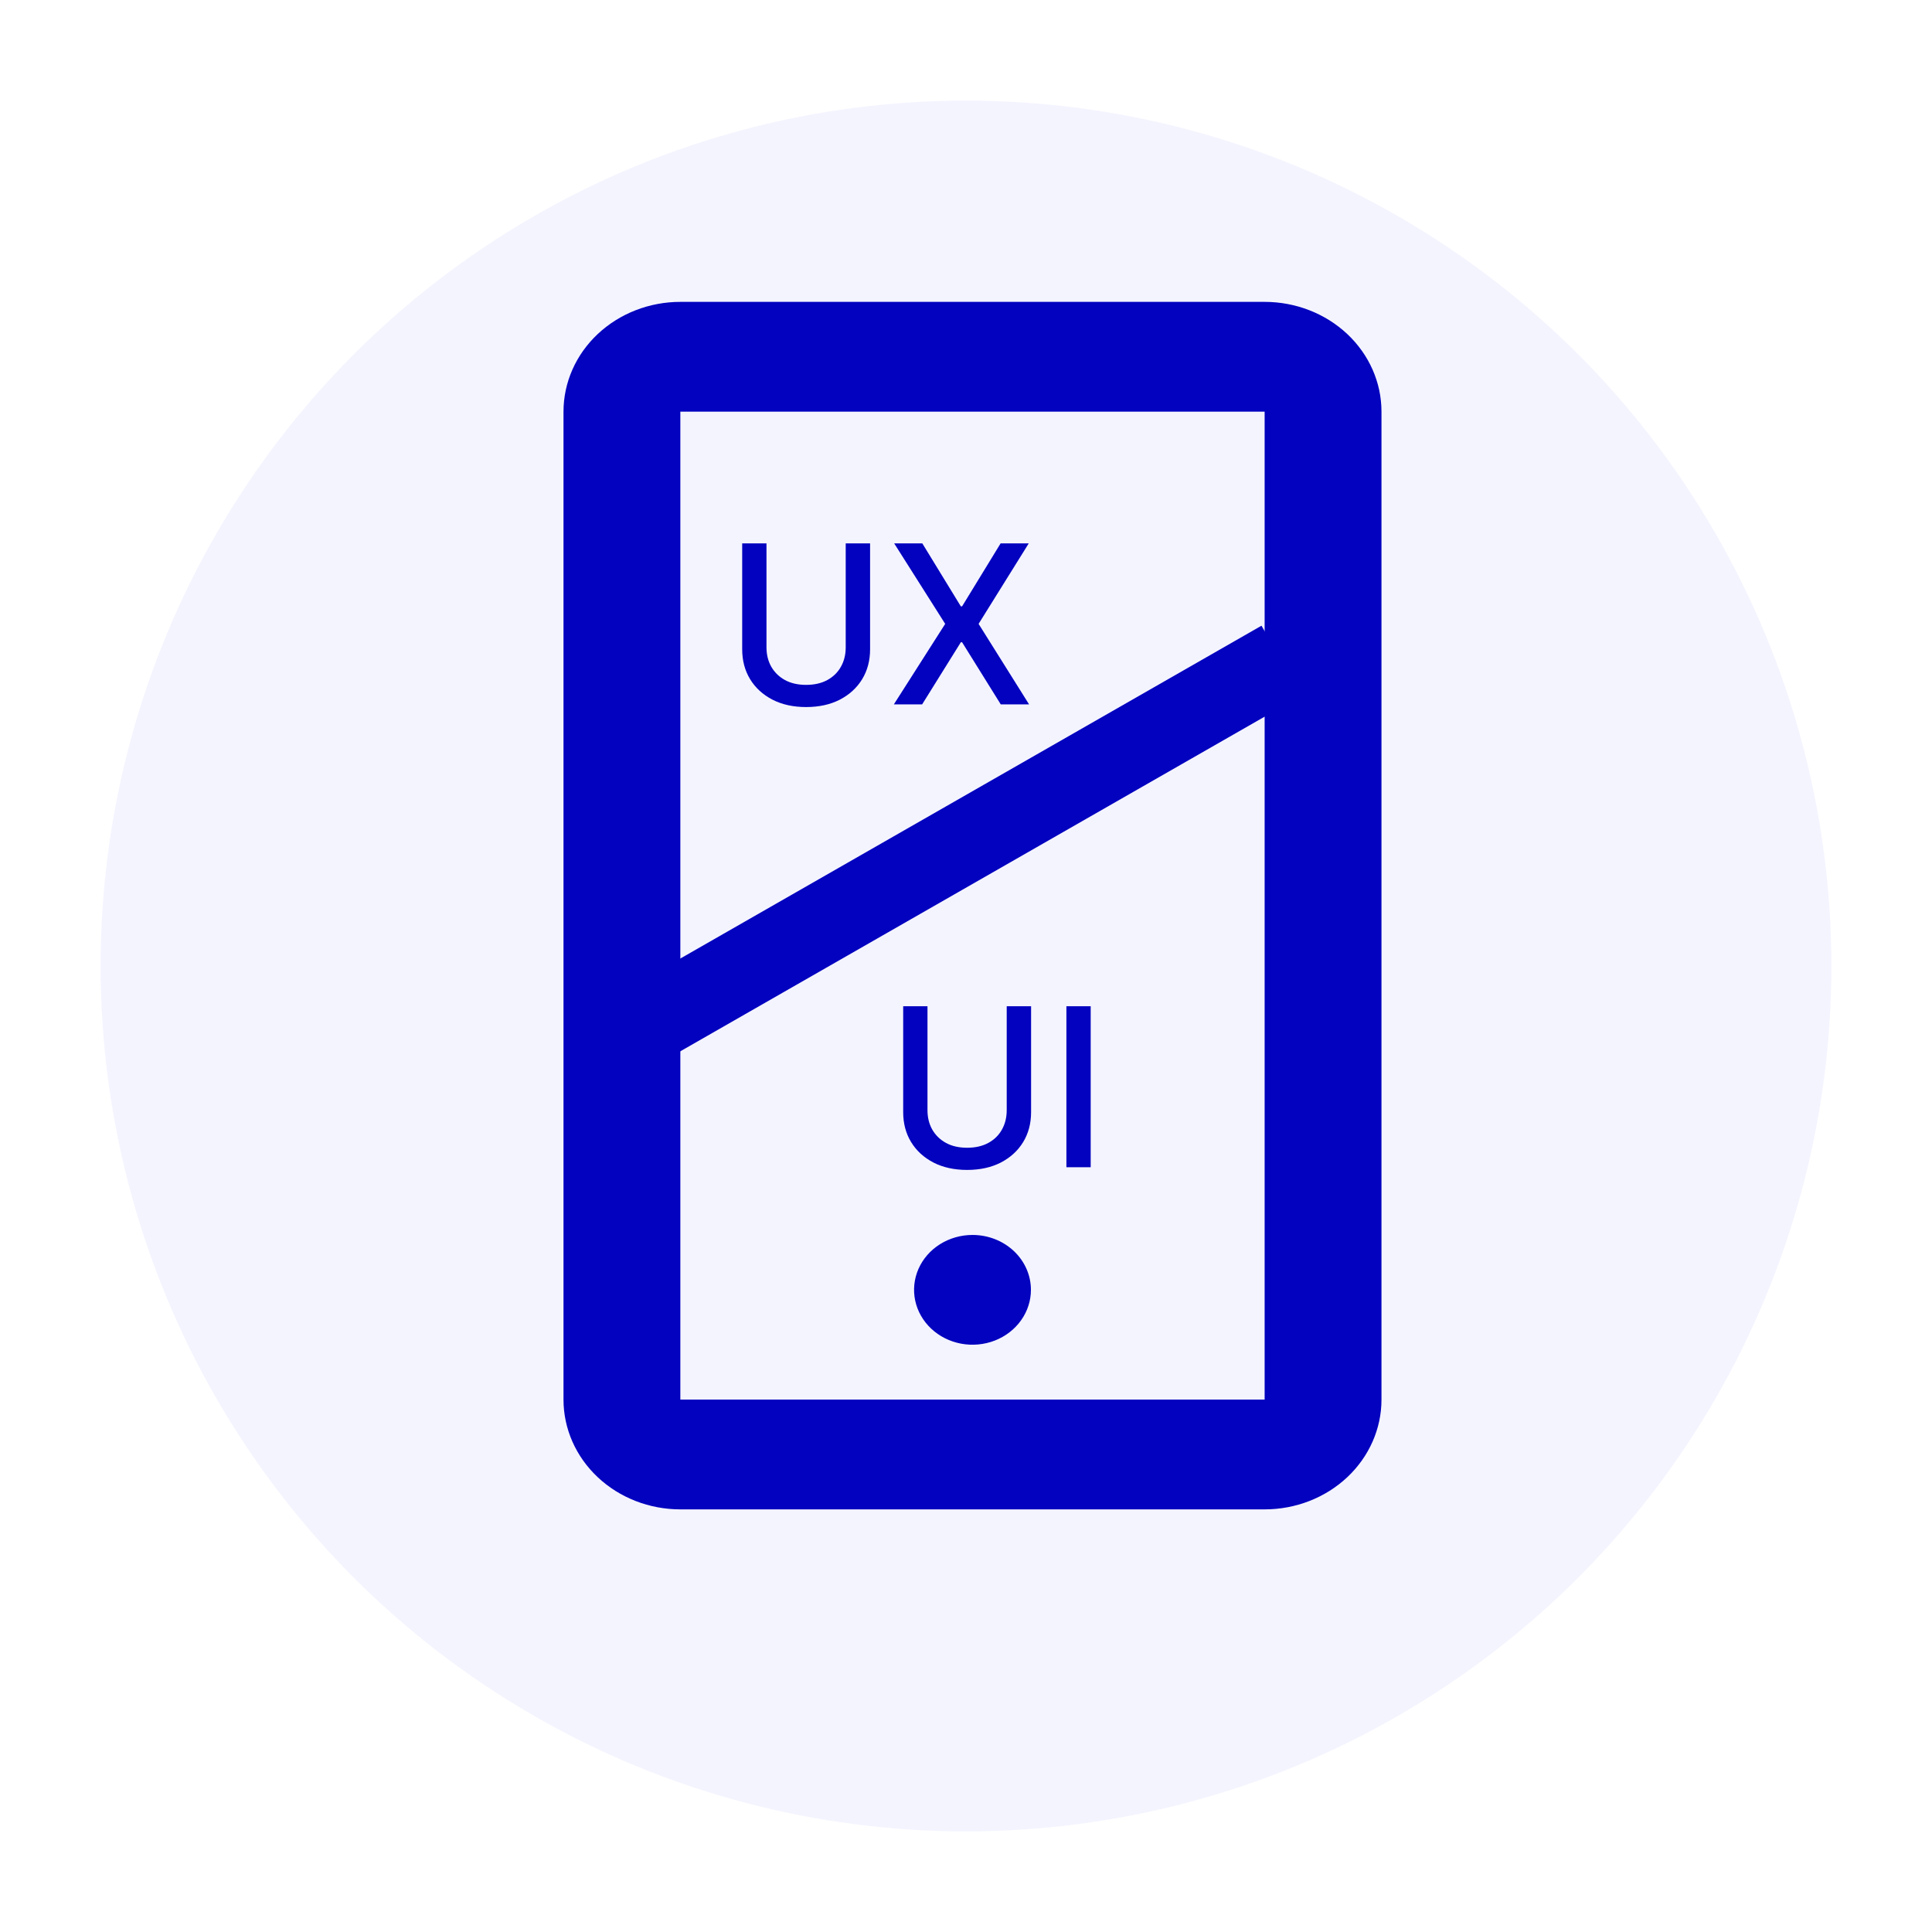<svg width="96" height="96" viewBox="0 0 96 96" fill="none" xmlns="http://www.w3.org/2000/svg">
<g filter="url(#filter0_d_504_11701)">
<circle cx="48" cy="45" r="43" fill="#F4F4FF"/>
</g>
<path d="M42.023 27H43.234V32.262C43.234 32.822 43.103 33.318 42.84 33.75C42.577 34.18 42.207 34.518 41.73 34.766C41.254 35.01 40.695 35.133 40.055 35.133C39.417 35.133 38.859 35.01 38.383 34.766C37.906 34.518 37.536 34.18 37.273 33.75C37.01 33.318 36.879 32.822 36.879 32.262V27H38.086V32.164C38.086 32.526 38.165 32.848 38.324 33.129C38.486 33.41 38.714 33.632 39.008 33.793C39.302 33.952 39.651 34.031 40.055 34.031C40.461 34.031 40.811 33.952 41.105 33.793C41.402 33.632 41.629 33.41 41.785 33.129C41.944 32.848 42.023 32.526 42.023 32.164V27ZM45.829 27L47.743 30.129H47.806L49.72 27H51.118L48.626 31L51.134 35H49.727L47.806 31.914H47.743L45.821 35H44.415L46.966 31L44.431 27H45.829Z" fill="#0202BF"/>
<path d="M50.023 50H51.234V55.262C51.234 55.822 51.103 56.318 50.84 56.75C50.577 57.18 50.207 57.518 49.73 57.766C49.254 58.01 48.695 58.133 48.055 58.133C47.417 58.133 46.859 58.01 46.383 57.766C45.906 57.518 45.536 57.18 45.273 56.75C45.01 56.318 44.879 55.822 44.879 55.262V50H46.086V55.164C46.086 55.526 46.165 55.848 46.324 56.129C46.486 56.41 46.714 56.632 47.008 56.793C47.302 56.952 47.651 57.031 48.055 57.031C48.461 57.031 48.811 56.952 49.105 56.793C49.402 56.632 49.629 56.41 49.785 56.129C49.944 55.848 50.023 55.526 50.023 55.164V50ZM54.196 50V58H52.989V50H54.196Z" fill="#0202BF"/>
<path d="M62.839 75C64.379 75 65.856 74.425 66.945 73.402C68.033 72.379 68.645 70.992 68.645 69.546V20.454C68.645 19.008 68.033 17.62 66.945 16.598C65.856 15.575 64.379 15 62.839 15H33.806C32.267 15 30.79 15.575 29.701 16.598C28.612 17.62 28 19.008 28 20.454V69.546C28 70.992 28.612 72.379 29.701 73.402C30.79 74.425 32.267 75 33.806 75H62.839ZM33.806 20.454H62.839V69.546H33.806V20.454ZM51.226 64.091C51.226 64.63 51.056 65.158 50.736 65.606C50.417 66.055 49.964 66.404 49.434 66.611C48.903 66.817 48.319 66.871 47.756 66.766C47.193 66.66 46.676 66.401 46.27 66.019C45.864 65.638 45.587 65.152 45.475 64.623C45.363 64.094 45.421 63.546 45.64 63.047C45.86 62.549 46.232 62.123 46.71 61.823C47.187 61.524 47.748 61.364 48.323 61.364C49.093 61.364 49.831 61.651 50.376 62.162C50.92 62.674 51.226 63.368 51.226 64.091Z" fill="#0202BF"/>
<line x1="31.856" y1="51.05" x2="63.677" y2="32.826" stroke="#0202BF" stroke-width="4"/>
<defs>
<filter id="filter0_d_504_11701" x="0" y="0" width="96" height="96" filterUnits="userSpaceOnUse" color-interpolation-filters="sRGB">
<feFlood flood-opacity="0" result="BackgroundImageFix"/>
<feColorMatrix in="SourceAlpha" type="matrix" values="0 0 0 0 0 0 0 0 0 0 0 0 0 0 0 0 0 0 127 0" result="hardAlpha"/>
<feOffset dy="3"/>
<feGaussianBlur stdDeviation="2.5"/>
<feComposite in2="hardAlpha" operator="out"/>
<feColorMatrix type="matrix" values="0 0 0 0 0.006 0 0 0 0 0.006 0 0 0 0 0.75 0 0 0 0.54 0"/>
<feBlend mode="normal" in2="BackgroundImageFix" result="effect1_dropShadow_504_11701"/>
<feBlend mode="normal" in="SourceGraphic" in2="effect1_dropShadow_504_11701" result="shape"/>
</filter>
</defs>
</svg>
